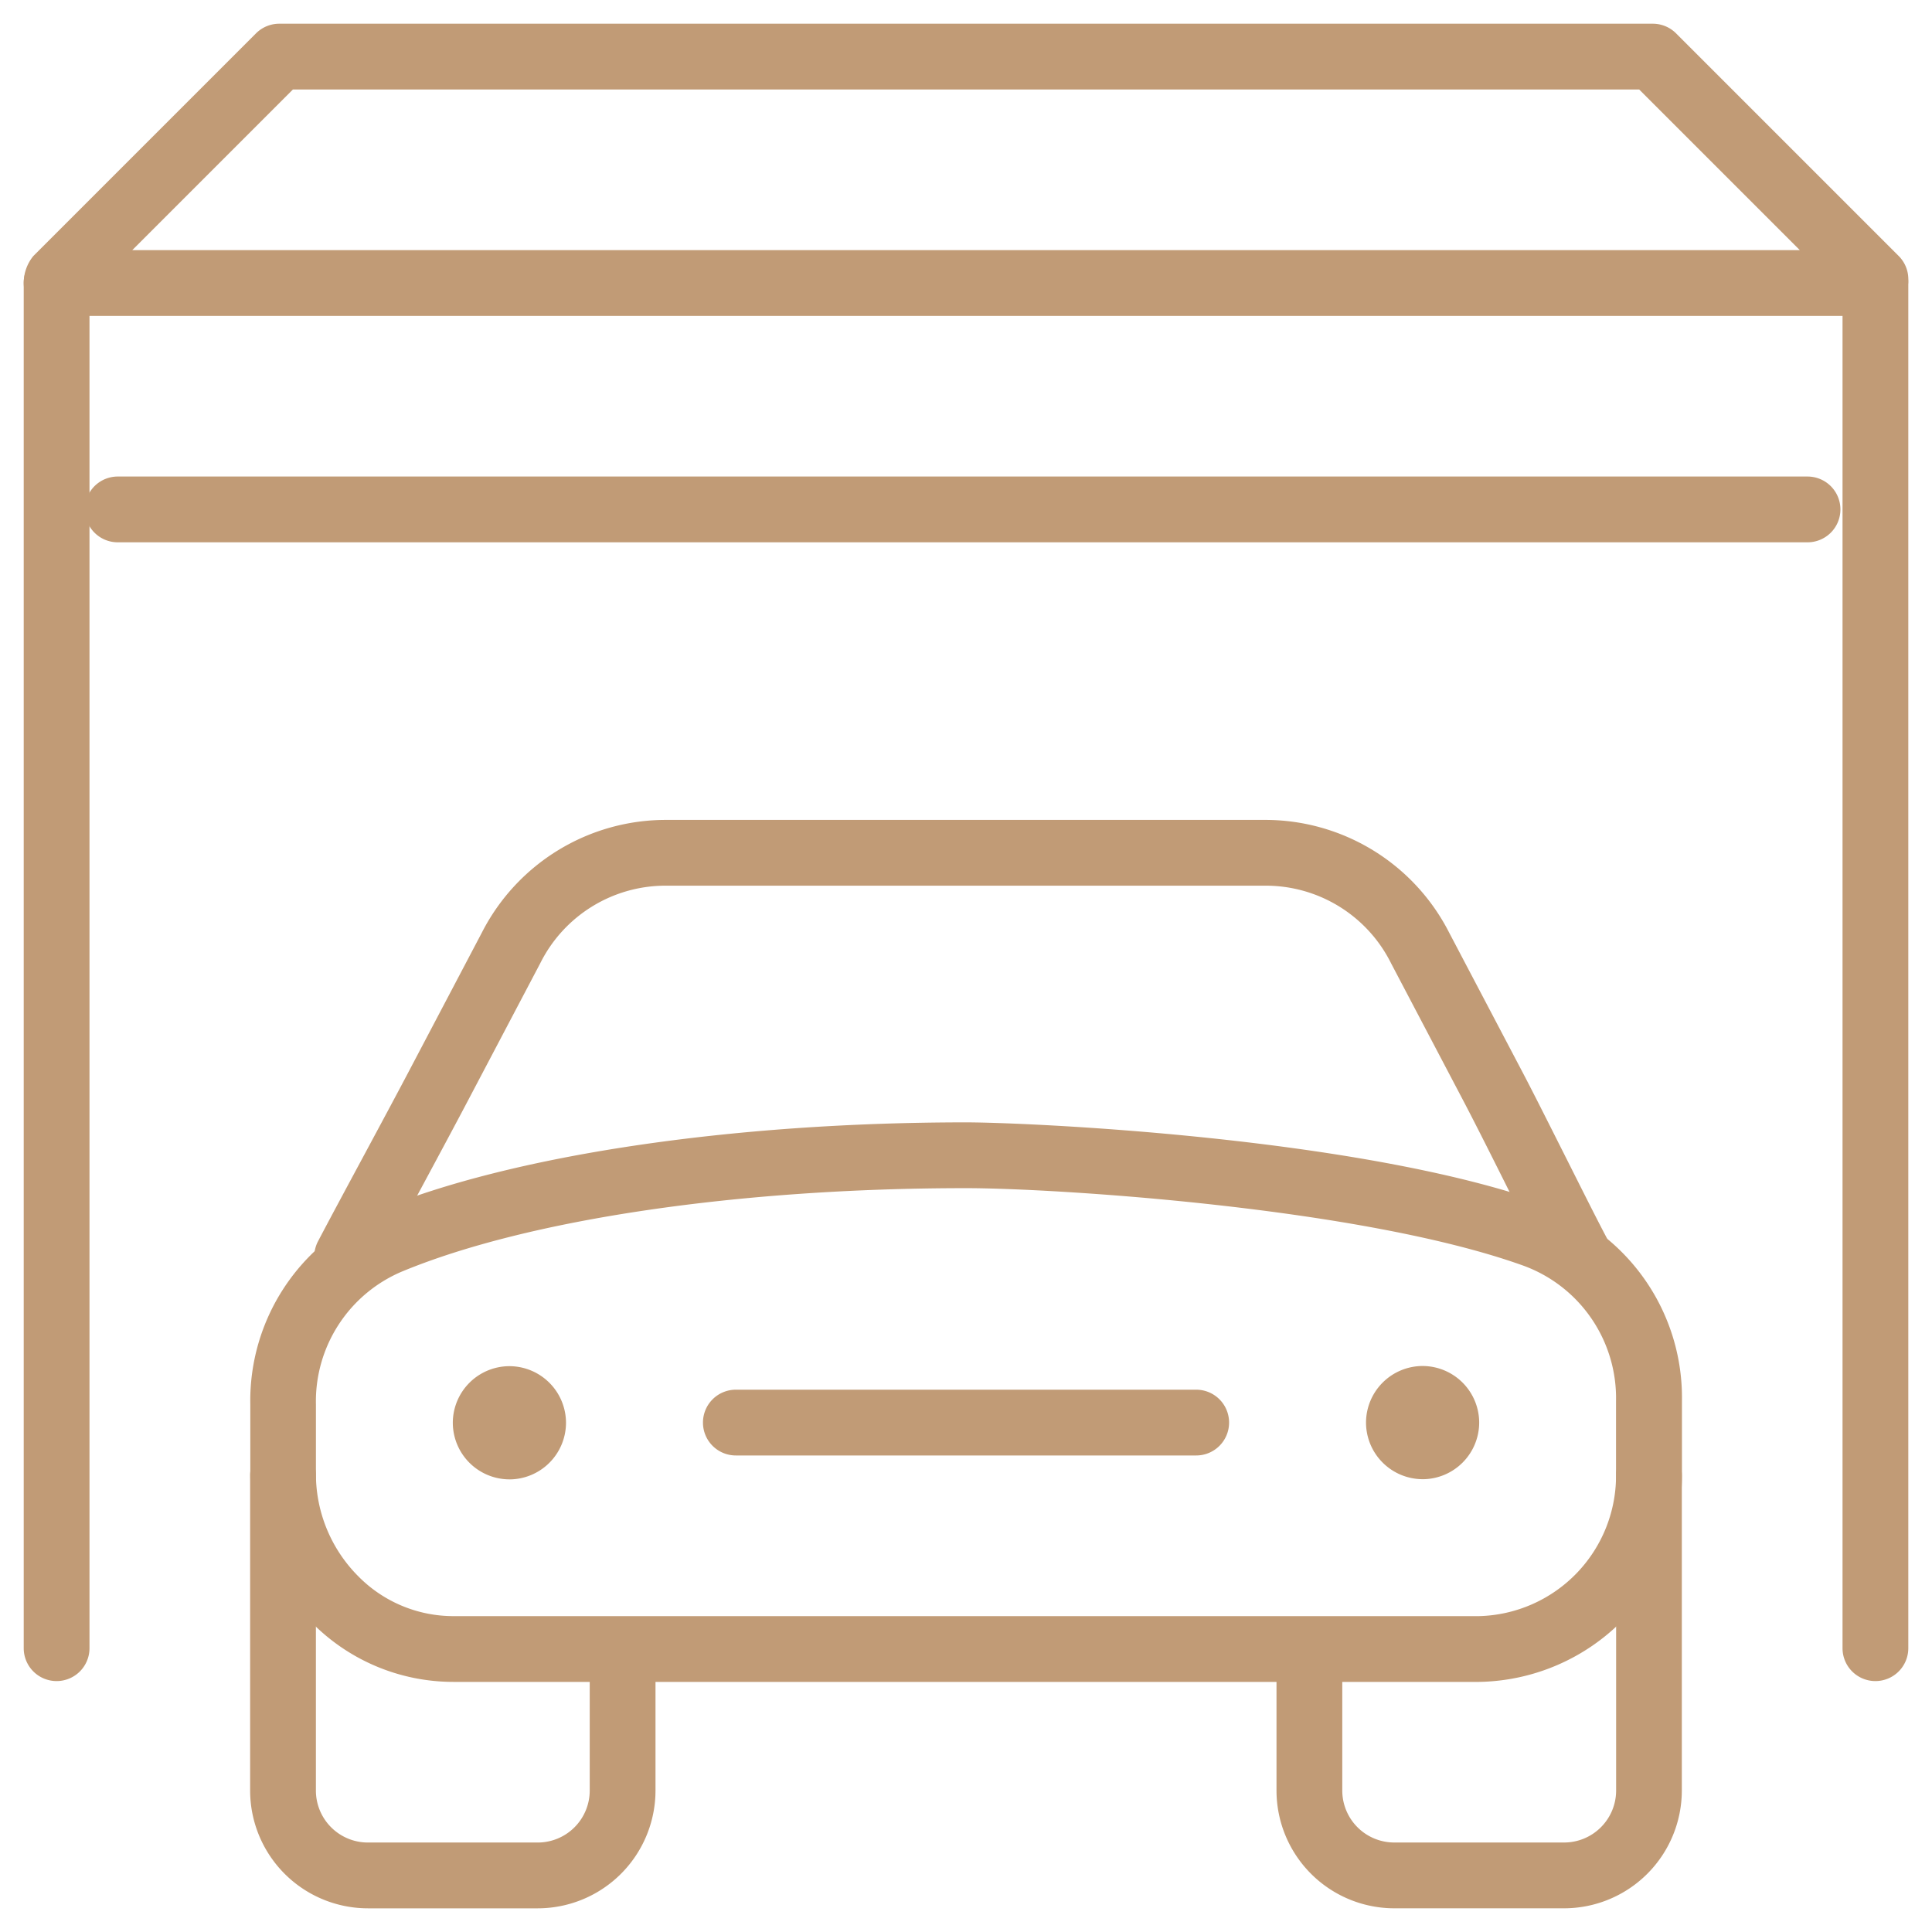 <svg xmlns="http://www.w3.org/2000/svg" xmlns:xlink="http://www.w3.org/1999/xlink" width="77.696" height="77.696" viewBox="0 0 77.696 77.696">
  <defs>
    <clipPath id="clip-path">
      <path id="path1602" d="M0-682.665H77.7v77.7H0Z" transform="translate(0 682.665)" fill="#c19b76"/>
    </clipPath>
  </defs>
  <g id="g1596" transform="translate(0 0)">
    <g id="g1598" transform="translate(0)">
      <g id="g1600" clip-path="url(#clip-path)">
        <g id="g1606" transform="translate(0.954 10.059)">
          <path id="path1608" d="M-6.678,49.546A1.322,1.322,0,0,1-8,48.224v-54.9A1.322,1.322,0,0,1-6.678-8,1.322,1.322,0,0,1-5.355-6.678v54.9A1.322,1.322,0,0,1-6.678,49.546Z" transform="translate(8 8)" fill="#c19b76"/>
        </g>
        <g id="g1610" transform="translate(3.413 19.164)">
          <path id="path1612" d="M61.276-5.355H-6.677A1.322,1.322,0,0,1-8-6.678,1.322,1.322,0,0,1-6.677-8H61.276A1.322,1.322,0,0,1,62.6-6.678,1.322,1.322,0,0,1,61.276-5.355Z" transform="translate(8 8)" fill="#c19b76"/>
        </g>
        <g id="g1614" transform="translate(74.098 10.059)">
          <path id="path1616" d="M-6.678,49.546A1.322,1.322,0,0,1-8,48.224v-54.9A1.322,1.322,0,0,1-6.678-8,1.322,1.322,0,0,1-5.355-6.678v54.9A1.322,1.322,0,0,1-6.678,49.546Z" transform="translate(8 8)" fill="#c19b76"/>
        </g>
        <g id="g1618" transform="translate(0.954 0.954)">
          <path id="path1620" d="M-76.394-8h55.237a1.322,1.322,0,0,1,.935.387l8.954,8.954a1.322,1.322,0,0,1,.387.935A1.46,1.46,0,0,1-12.2,3.75H-85.348a1.322,1.322,0,0,1-1.322-1.322,1.7,1.7,0,0,1,.387-1.087l8.954-8.954A1.322,1.322,0,0,1-76.394-8Zm54.689,2.645H-75.846l-6.46,6.46h67.061Z" transform="translate(86.671 8)" fill="#c19b76"/>
        </g>
        <g id="g1622" transform="translate(12.638 32.973)">
          <path id="path1624" d="M-441.346-130.45a1.317,1.317,0,0,1-.614-.152,1.323,1.323,0,0,1-.555-1.786c.472-.9,1.16-2.178,1.847-3.456s1.359-2.529,1.825-3.416l2.914-5.536a8.305,8.305,0,0,1,7.441-4.537h24.022a8.3,8.3,0,0,1,7.444,4.542l2.908,5.531c.481.914,1.087,2.126,1.7,3.342s1.229,2.456,1.715,3.377a1.322,1.322,0,0,1-.553,1.787,1.323,1.323,0,0,1-1.787-.553c-.493-.935-1.117-2.182-1.74-3.427-.6-1.2-1.2-2.394-1.672-3.295l-2.908-5.531a5.629,5.629,0,0,0-5.1-3.128h-24.022a5.63,5.63,0,0,0-5.1,3.124l-2.913,5.534c-.469.892-1.152,2.164-1.836,3.437s-1.366,2.543-1.835,3.435A1.322,1.322,0,0,1-441.346-130.45Z" transform="translate(442.667 149.333)" fill="#c19b76"/>
        </g>
        <g id="g1626" transform="translate(51.335 58.008)">
          <path id="path1628" d="M-116.431,10.735h-6.834A4.74,4.74,0,0,1-128,6V.611a1.323,1.323,0,0,1,1.323-1.322A1.322,1.322,0,0,1-125.355.611V6a2.092,2.092,0,0,0,2.089,2.089h6.834A2.092,2.092,0,0,0-114.342,6V-6.678A1.322,1.322,0,0,1-113.02-8,1.323,1.323,0,0,1-111.7-6.678V6A4.74,4.74,0,0,1-116.431,10.735Z" transform="translate(128 8)" fill="#c19b76"/>
        </g>
        <g id="g1630" transform="translate(10.059 58.008)">
          <path id="path1632" d="M-116.431-53.3h-6.834A4.74,4.74,0,0,1-128-58.035V-70.713a1.323,1.323,0,0,1,1.323-1.322,1.322,1.322,0,0,1,1.322,1.322v12.678a2.092,2.092,0,0,0,2.089,2.089h6.834a2.092,2.092,0,0,0,2.089-2.089v-5.39a1.322,1.322,0,0,1,1.322-1.322,1.323,1.323,0,0,1,1.323,1.322v5.39A4.74,4.74,0,0,1-116.431-53.3Z" transform="translate(128 72.036)" fill="#c19b76"/>
        </g>
        <g id="g1634" transform="translate(10.059 45.136)">
          <path id="path1636" d="M-220.586-8c2.339,0,15.8.57,23.318,3.276A8.288,8.288,0,0,1-191.8,3.213l0,2.889a8.3,8.3,0,0,1-8.16,8.4h-41.254a7.994,7.994,0,0,1-5.685-2.382,8.454,8.454,0,0,1-2.475-6.031l0-2.746a8.273,8.273,0,0,1,5.123-7.8C-238.883-6.676-230.035-8-220.586-8Zm20.619,19.857A5.653,5.653,0,0,0-194.451,6.1l0-2.889a5.671,5.671,0,0,0-3.717-5.445c-6.529-2.352-18.895-3.12-22.421-3.12-9.12,0-17.591,1.249-22.658,3.342a5.669,5.669,0,0,0-3.488,5.359l0,2.746a5.826,5.826,0,0,0,1.7,4.158,5.367,5.367,0,0,0,3.813,1.606Z" transform="translate(249.381 8)" fill="#c19b76"/>
        </g>
        <g id="g1638" transform="translate(18.21 54.941)">
          <path id="path1640" d="M-17.724-35.447a2.281,2.281,0,0,0,2.276-2.276A2.281,2.281,0,0,0-17.724-40,2.281,2.281,0,0,0-20-37.724a2.281,2.281,0,0,0,2.276,2.276" transform="translate(20 40)" fill="#c19b76" fill-rule="evenodd"/>
        </g>
        <g id="g1642" transform="translate(54.934 54.934)">
          <path id="path1644" d="M-17.725-35.447a2.281,2.281,0,0,0,2.276-2.276A2.281,2.281,0,0,0-17.725-40,2.281,2.281,0,0,0-20-37.724a2.281,2.281,0,0,0,2.276,2.276" transform="translate(20.001 40)" fill="#c19b76" fill-rule="evenodd"/>
        </g>
        <g id="g1646" transform="translate(28.27 55.887)">
          <path id="path1648" d="M11.836-5.355H-6.677A1.322,1.322,0,0,1-8-6.678,1.322,1.322,0,0,1-6.677-8H11.836a1.322,1.322,0,0,1,1.322,1.322A1.322,1.322,0,0,1,11.836-5.355Z" transform="translate(8 8)" fill="#c19b76"/>
        </g>
      </g>
    </g>
  </g>
</svg>
